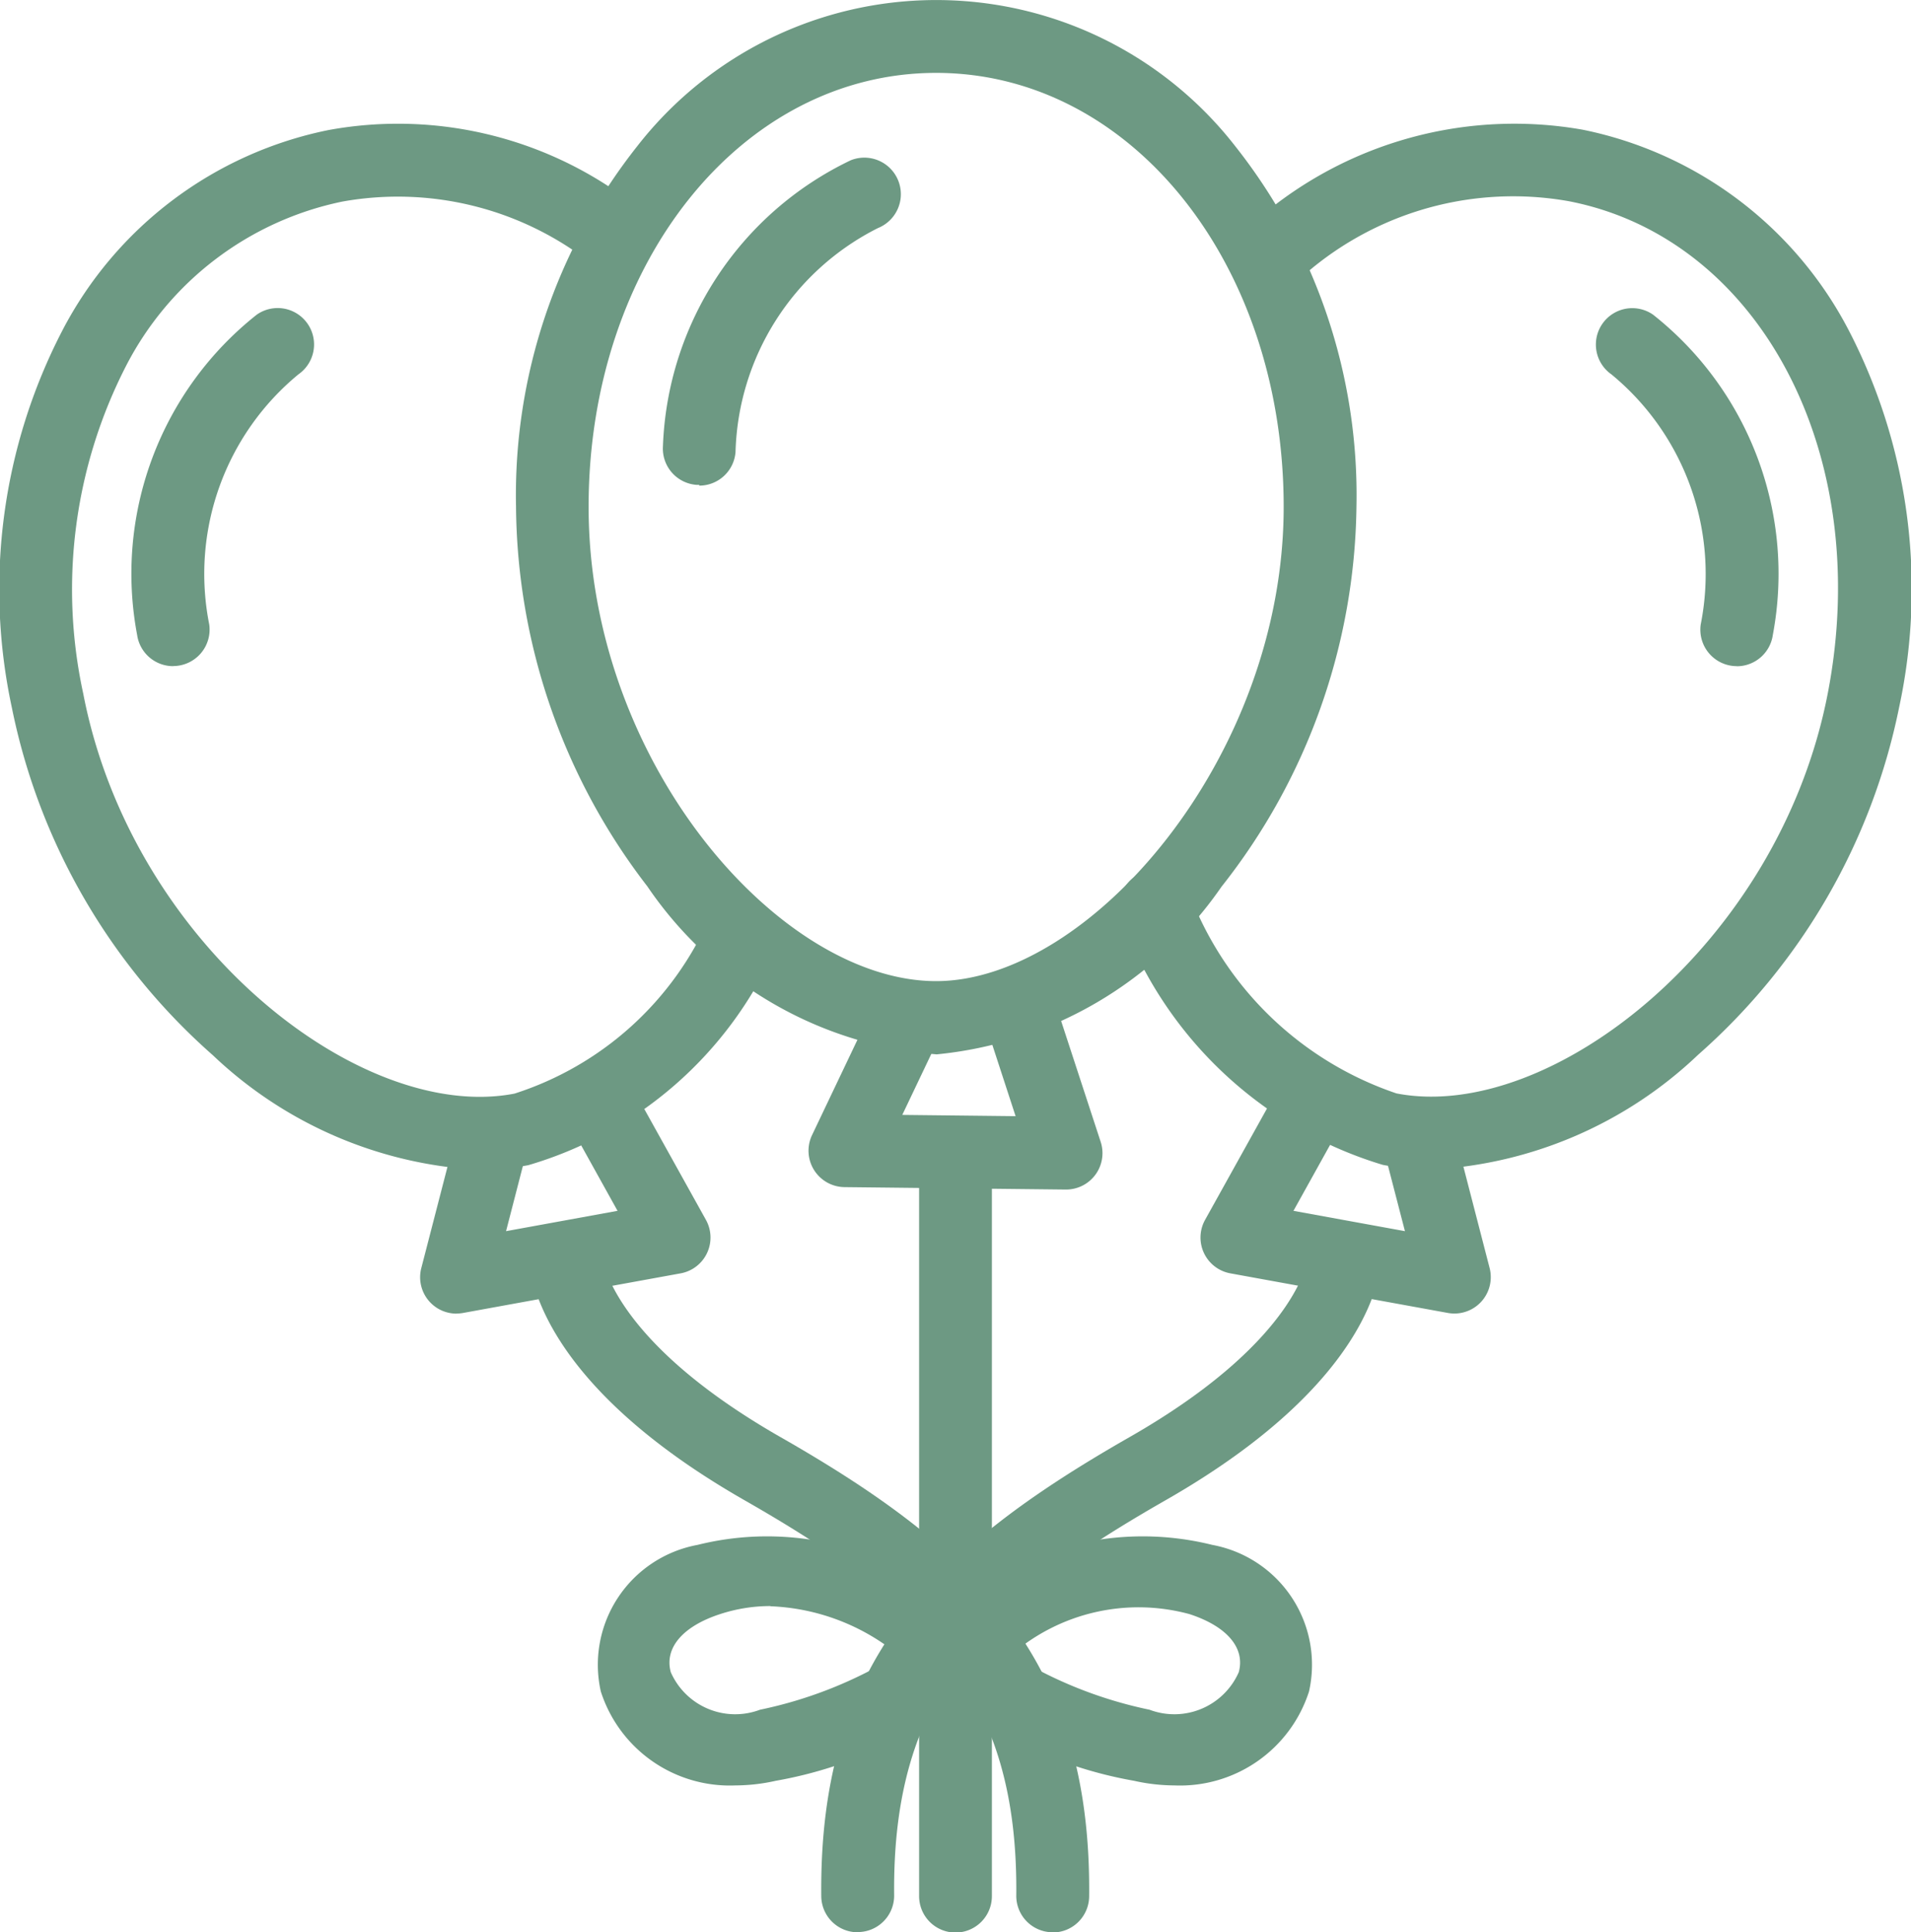 <svg id="Grupo_22" data-name="Grupo 22" xmlns="http://www.w3.org/2000/svg" xmlns:xlink="http://www.w3.org/1999/xlink" width="19.746" height="19.963" viewBox="0 0 19.746 19.963">
  <defs>
    <clipPath id="clip-path">
      <rect id="Retângulo_84" data-name="Retângulo 84" width="19.746" height="19.963" fill="#6d9983"/>
    </clipPath>
  </defs>
  <g id="Grupo_22-2" data-name="Grupo 22" clip-path="url(#clip-path)">
    <path id="Caminho_14" data-name="Caminho 14" d="M110.032,255.413h0a.376.376,0,0,1-.372-.38c.021-2.083-.928-3.009-2.806-4.082-2.159-1.234-2.226-2.383-2.226-2.51l.752,0a.1.1,0,0,0,0-.012c0,.008.081.862,1.848,1.871,2.036,1.163,3.209,2.312,3.185,4.743a.376.376,0,0,1-.376.372" transform="translate(-99.159 -235.451)" fill="#6d9983"/>
    <path id="Caminho_15" data-name="Caminho 15" d="M162.829,255.413a.376.376,0,0,1-.376-.372c-.025-2.431,1.149-3.58,3.185-4.743,1.767-1.01,1.847-1.863,1.848-1.871a.115.115,0,0,0,0,.012l.752,0c0,.127-.067,1.276-2.226,2.51-1.877,1.073-2.827,2-2.806,4.082a.376.376,0,0,1-.372.38h0" transform="translate(-153.967 -235.451)" fill="#6d9983"/>
    <path id="Caminho_16" data-name="Caminho 16" d="M119.5,305.827a1.4,1.4,0,0,1-1.391-.971,1.259,1.259,0,0,1,1-1.514,2.974,2.974,0,0,1,2.939.908.376.376,0,0,1-.01.511,4.354,4.354,0,0,1-2.12,1.018,1.931,1.931,0,0,1-.42.048m.364-1.853a1.667,1.667,0,0,0-.52.083c-.388.126-.578.351-.51.6a.727.727,0,0,0,.922.388,4.411,4.411,0,0,0,1.427-.569,2.22,2.22,0,0,0-1.32-.5" transform="translate(-111.901 -287.382)" fill="#6d9983"/>
    <path id="Caminho_17" data-name="Caminho 17" d="M184.354,305.828a1.937,1.937,0,0,1-.42-.048,4.354,4.354,0,0,1-2.12-1.018.376.376,0,0,1-.01-.511,2.974,2.974,0,0,1,2.939-.908,1.259,1.259,0,0,1,1,1.514,1.4,1.4,0,0,1-1.391.971m-1.684-1.351a4.411,4.411,0,0,0,1.427.569.727.727,0,0,0,.922-.388c.068-.25-.122-.474-.51-.6a2.007,2.007,0,0,0-1.84.42m-.585.024h0Z" transform="translate(-172.217 -287.383)" fill="#6d9983"/>
    <path id="Caminho_18" data-name="Caminho 18" d="M182.191,229.3a.376.376,0,0,1-.376-.376v-7.674a.376.376,0,0,1,.752,0v7.674a.376.376,0,0,1-.376.376" transform="translate(-172.318 -209.335)" fill="#6d9983"/>
    <path id="Caminho_19" data-name="Caminho 19" d="M317.184,64.643a.377.377,0,0,1-.373-.43,2.671,2.671,0,0,0-.922-2.584.376.376,0,0,1,.43-.617,3.411,3.411,0,0,1,1.237,3.31.376.376,0,0,1-.372.322" transform="translate(-299.238 -57.761)" fill="#6d9983"/>
    <path id="Caminho_20" data-name="Caminho 20" d="M26.684,64.639a.376.376,0,0,1-.372-.322,3.411,3.411,0,0,1,1.237-3.31.376.376,0,0,1,.43.617,2.671,2.671,0,0,0-.922,2.584.377.377,0,0,1-.373.43" transform="translate(-24.895 -57.757)" fill="#6d9983"/>
    <path id="Caminho_21" data-name="Caminho 21" d="M131.481,34.456h-.03a.376.376,0,0,1-.345-.4,3.411,3.411,0,0,1,1.94-2.953.376.376,0,0,1,.282.7,2.671,2.671,0,0,0-1.472,2.315.376.376,0,0,1-.375.346" transform="translate(-124.256 -29.447)" fill="#6d9983"/>
    <path id="Caminho_22" data-name="Caminho 22" d="M106.407,10.892a3.982,3.982,0,0,1-2.985-1.735,6.5,6.5,0,0,1-1.357-3.921,5.809,5.809,0,0,1,1.248-3.72,3.916,3.916,0,0,1,6.188,0,5.809,5.809,0,0,1,1.248,3.72,6.451,6.451,0,0,1-1.394,3.924,4.052,4.052,0,0,1-2.949,1.733m0-10.14c-2.013,0-3.591,1.969-3.591,4.483,0,2.641,1.974,4.9,3.591,4.9,1.583,0,3.591-2.309,3.591-4.9,0-2.514-1.577-4.483-3.591-4.483" transform="translate(-96.733 0)" fill="#6d9983"/>
    <path id="Caminho_23" data-name="Caminho 23" d="M162.506,197.354h0l-2.284-.025a.376.376,0,0,1-.335-.538l.625-1.312a.376.376,0,1,1,.679.323l-.372.781,1.171.013-.265-.812a.376.376,0,1,1,.715-.234l.429,1.311a.376.376,0,0,1-.357.493" transform="translate(-151.496 -185.065)" fill="#6d9983"/>
    <path id="Caminho_24" data-name="Caminho 24" d="M4.948,35.183A4.316,4.316,0,0,1,2.2,34,6.5,6.5,0,0,1,.122,30.406a5.809,5.809,0,0,1,.52-3.889,3.992,3.992,0,0,1,2.75-2.075,3.983,3.983,0,0,1,3.227.822.376.376,0,0,1-.461.594,3.241,3.241,0,0,0-2.623-.677,3.253,3.253,0,0,0-2.234,1.7A5.058,5.058,0,0,0,.86,30.263c.5,2.593,2.869,4.44,4.456,4.133a3.3,3.3,0,0,0,2.018-1.824A.376.376,0,0,1,8,32.925a4.031,4.031,0,0,1-2.54,2.21,2.693,2.693,0,0,1-.512.048" transform="translate(0 -23.098)" fill="#6d9983"/>
    <path id="Caminho_25" data-name="Caminho 25" d="M83.488,216.862a.376.376,0,0,1-.364-.47l.364-1.407a.376.376,0,0,1,.728.189L84,216.01l1.152-.21-.415-.747a.376.376,0,0,1,.658-.365l.67,1.205a.376.376,0,0,1-.262.553l-2.247.409a.374.374,0,0,1-.067.006" transform="translate(-78.771 -203.291)" fill="#6d9983"/>
    <path id="Caminho_26" data-name="Caminho 26" d="M224.6,35.2a2.691,2.691,0,0,1-.512-.048,4.154,4.154,0,0,1-2.689-2.51.376.376,0,0,1,.682-.317,3.477,3.477,0,0,0,2.149,2.089c1.586.307,3.955-1.54,4.456-4.133.477-2.468-.7-4.7-2.674-5.084a3.278,3.278,0,0,0-2.876.891.376.376,0,1,1-.509-.554,4.065,4.065,0,0,1,3.527-1.076,3.992,3.992,0,0,1,2.75,2.075,5.809,5.809,0,0,1,.52,3.889,6.5,6.5,0,0,1-2.077,3.592A4.316,4.316,0,0,1,224.6,35.2" transform="translate(-209.8 -23.118)" fill="#6d9983"/>
    <path id="Caminho_27" data-name="Caminho 27" d="M240.119,216.862a.373.373,0,0,1-.067-.006l-2.247-.409a.376.376,0,0,1-.262-.553l.67-1.205a.376.376,0,0,1,.658.365l-.415.747,1.152.21-.217-.837a.376.376,0,1,1,.728-.189l.364,1.407a.376.376,0,0,1-.364.47" transform="translate(-225.091 -203.292)" fill="#6d9983"/>
  </g>
</svg>
